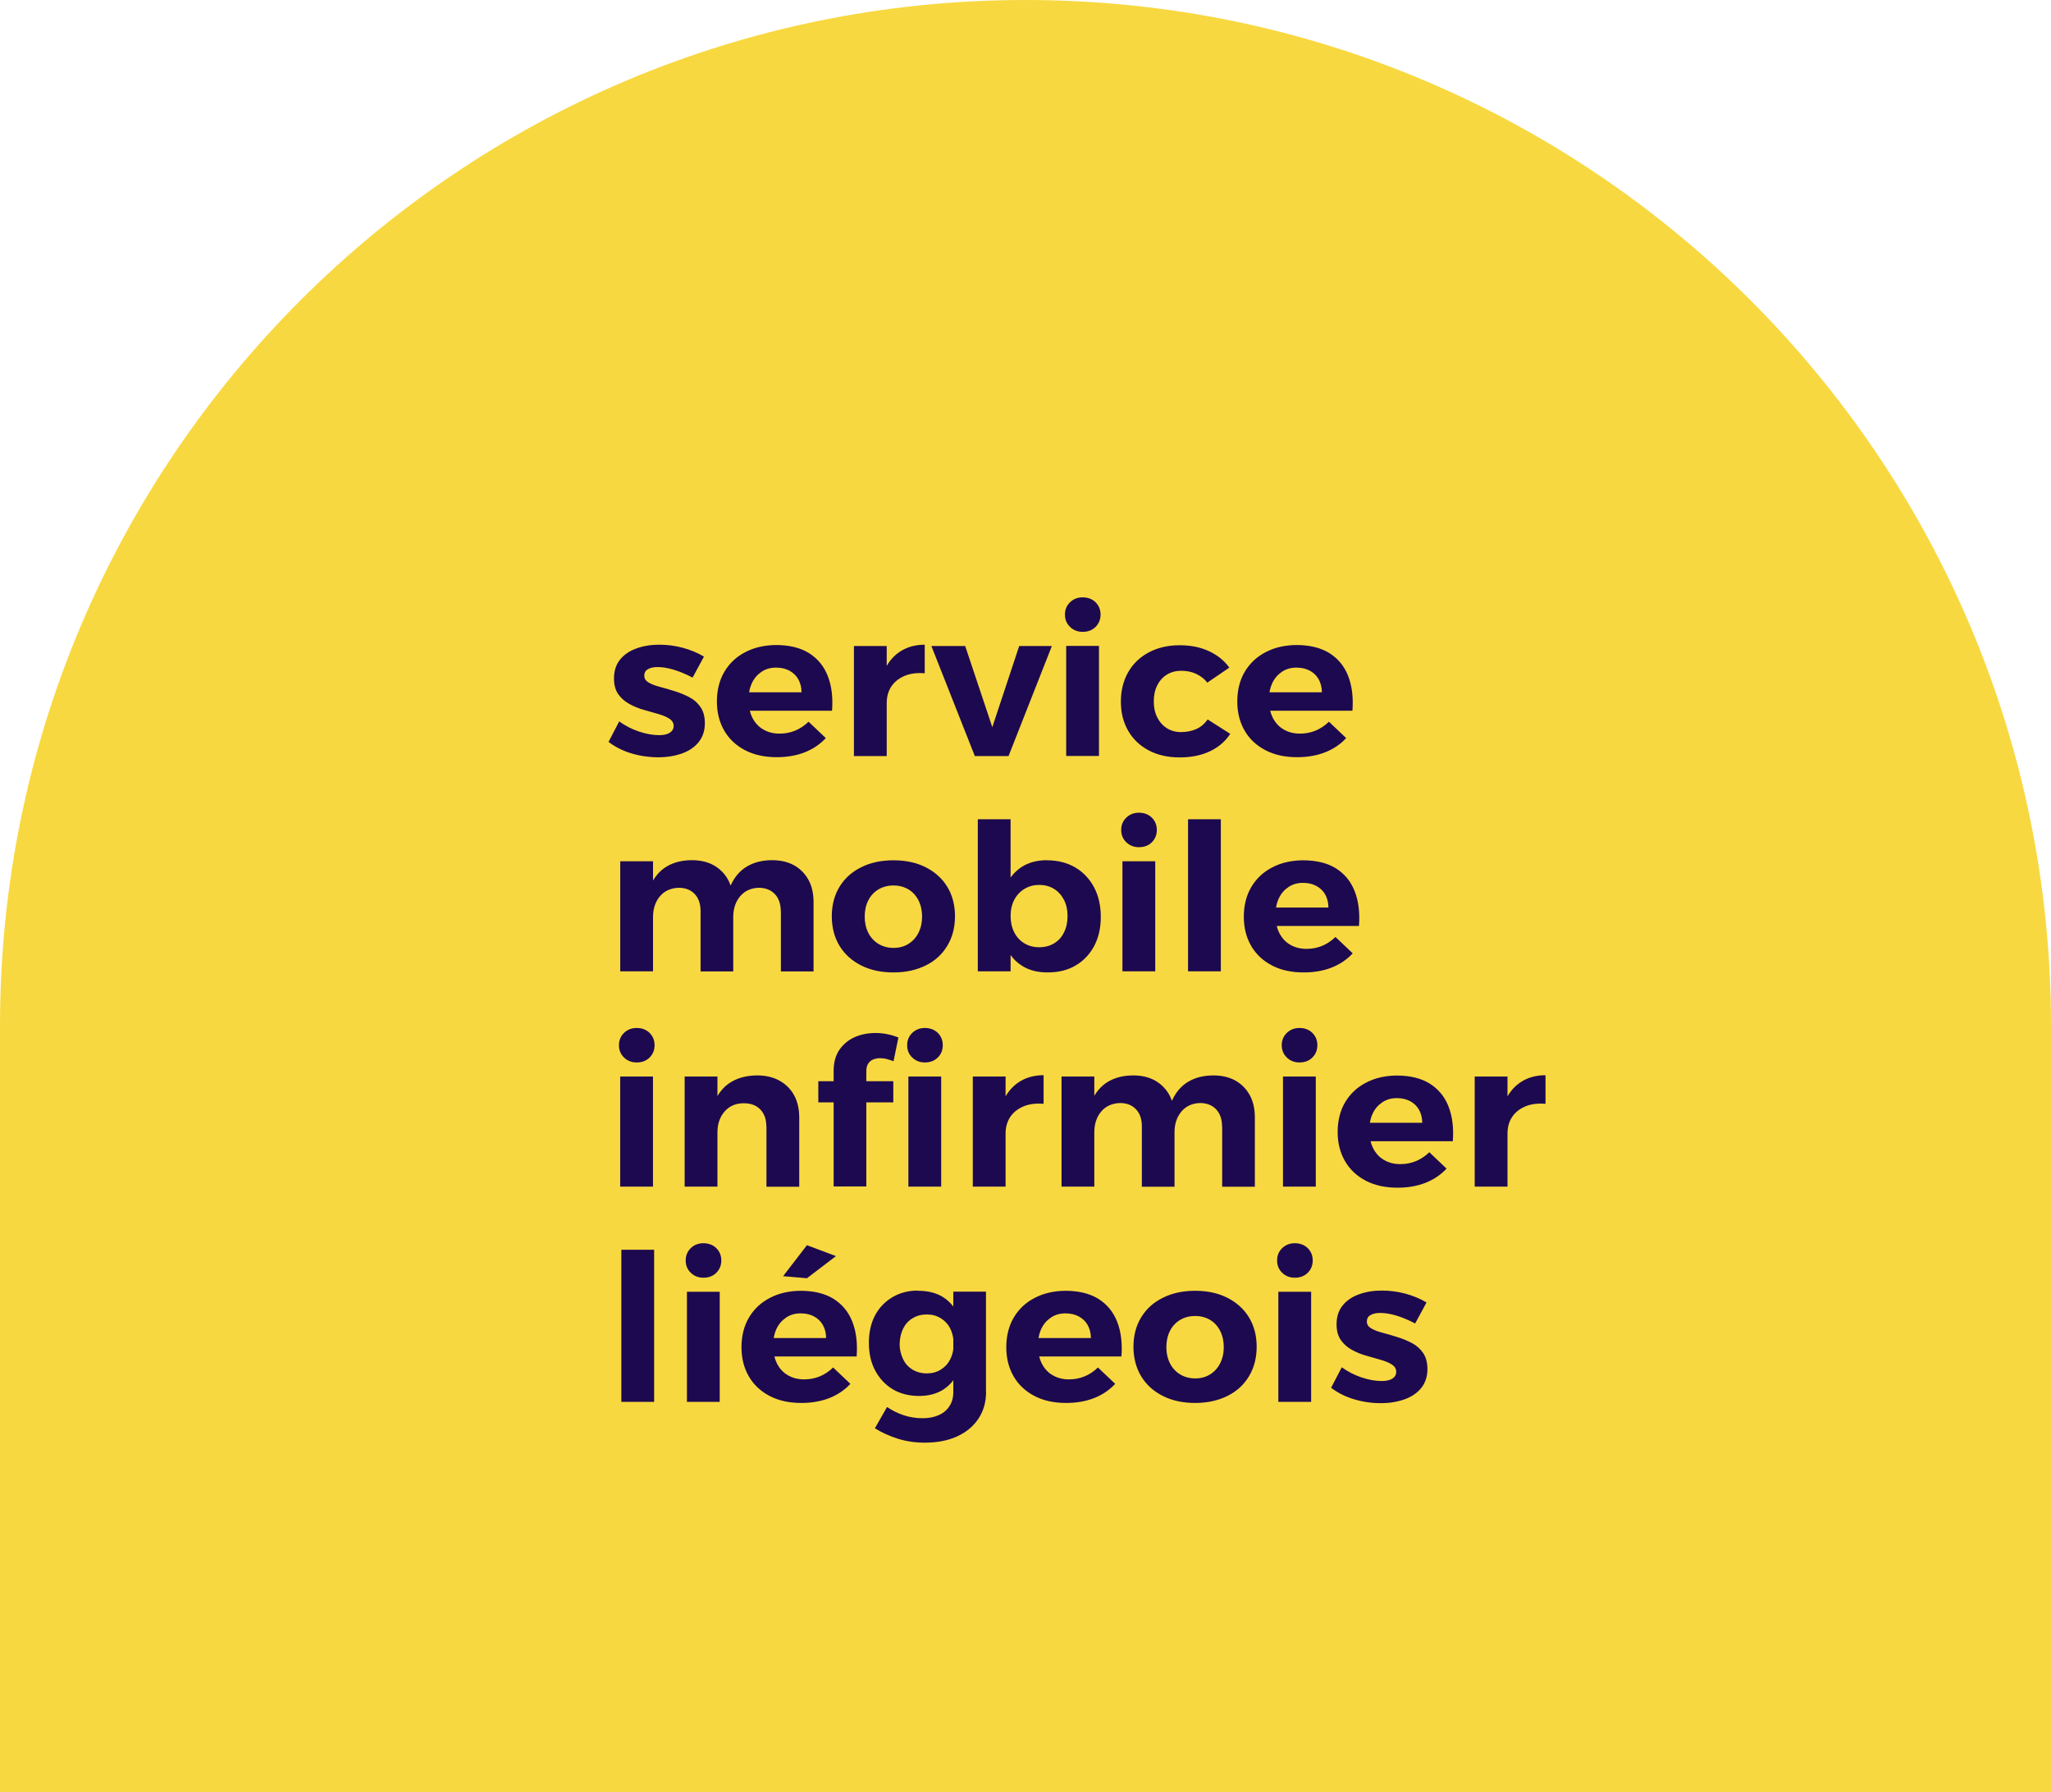<svg width="182" height="159" viewBox="0 0 182 159" fill="none" xmlns="http://www.w3.org/2000/svg">
<path d="M182 159H0V91C0 40.742 40.742 0 91 0C141.258 0 182 40.742 182 91V159Z" fill="#F8D840"/>
<path d="M81.463 114.525C82.318 114.525 83.053 114.7 83.657 115.067C84.021 115.295 84.332 115.579 84.594 115.92V114.603H87.493V123.479H87.503C87.503 124.399 87.271 125.202 86.818 125.88C86.365 126.557 85.731 127.08 84.926 127.448C84.12 127.816 83.164 128 82.066 128C81.211 128 80.405 127.884 79.65 127.642C78.895 127.4 78.231 127.099 77.637 126.722L78.714 124.835C79.177 125.154 79.681 125.396 80.204 125.57C80.728 125.745 81.291 125.832 81.865 125.832C82.439 125.832 82.902 125.735 83.314 125.551C83.727 125.367 84.039 125.096 84.261 124.747C84.482 124.399 84.594 124.002 84.594 123.537V122.464C84.343 122.796 84.045 123.075 83.697 123.296C83.103 123.673 82.388 123.856 81.543 123.856C80.697 123.856 79.892 123.663 79.228 123.267C78.563 122.87 78.049 122.318 77.667 121.611C77.284 120.905 77.103 120.082 77.103 119.143C77.103 118.204 77.285 117.4 77.647 116.713C78.01 116.026 78.523 115.493 79.188 115.097C79.852 114.7 80.607 114.506 81.463 114.506V114.525ZM122.609 114.506C123.334 114.506 124.009 114.593 124.703 114.777C125.388 114.961 126.022 115.223 126.586 115.562L125.579 117.42H125.568C125.015 117.13 124.461 116.897 123.928 116.732C123.384 116.568 122.901 116.49 122.468 116.49C122.126 116.49 121.843 116.549 121.622 116.675C121.401 116.791 121.29 116.994 121.29 117.255C121.29 117.516 121.421 117.71 121.683 117.865C121.944 118.02 122.277 118.145 122.689 118.252C123.102 118.358 123.535 118.485 123.988 118.63C124.441 118.765 124.874 118.949 125.287 119.162C125.7 119.375 126.032 119.675 126.283 120.043C126.535 120.411 126.666 120.885 126.666 121.476C126.666 122.134 126.484 122.686 126.122 123.141C125.76 123.595 125.257 123.935 124.633 124.157C123.999 124.38 123.303 124.496 122.528 124.496C121.713 124.496 120.918 124.38 120.143 124.147C119.377 123.915 118.703 123.576 118.119 123.131L119.065 121.312C119.599 121.699 120.183 121.998 120.817 122.211C121.452 122.424 122.046 122.531 122.609 122.531C122.861 122.531 123.082 122.501 123.273 122.443C123.465 122.385 123.616 122.289 123.727 122.173C123.837 122.057 123.897 121.902 123.897 121.718C123.897 121.447 123.766 121.234 123.515 121.069C123.263 120.905 122.931 120.769 122.528 120.653C122.126 120.537 121.693 120.411 121.24 120.285C120.787 120.159 120.364 119.985 119.961 119.763C119.558 119.54 119.237 119.258 118.985 118.9C118.734 118.542 118.603 118.078 118.603 117.507C118.603 116.829 118.783 116.268 119.146 115.822C119.508 115.377 120.001 115.048 120.605 114.835C121.209 114.612 121.885 114.506 122.609 114.506ZM71.032 114.525C72.23 114.525 73.207 114.768 73.972 115.242C74.737 115.726 75.291 116.394 75.633 117.265C75.975 118.136 76.105 119.162 76.015 120.353H68.717C68.772 120.58 68.849 120.79 68.948 120.981C69.18 121.427 69.491 121.776 69.914 122.018C70.327 122.26 70.81 122.386 71.353 122.386C72.34 122.386 73.196 122.037 73.931 121.33L75.461 122.782C74.958 123.324 74.334 123.751 73.599 124.041C72.864 124.331 72.028 124.477 71.112 124.477C70.025 124.477 69.089 124.273 68.294 123.856C67.499 123.44 66.884 122.869 66.451 122.124C66.018 121.379 65.797 120.517 65.797 119.53C65.797 118.543 66.018 117.643 66.461 116.897C66.904 116.152 67.519 115.571 68.304 115.164C69.089 114.748 70.005 114.535 71.032 114.525ZM94.53 114.525C95.728 114.525 96.705 114.768 97.47 115.242C98.235 115.726 98.789 116.394 99.131 117.265C99.473 118.136 99.603 119.162 99.513 120.353H92.215C92.271 120.58 92.347 120.79 92.446 120.982C92.678 121.427 92.99 121.776 93.412 122.018C93.825 122.26 94.308 122.386 94.852 122.386C95.838 122.386 96.694 122.037 97.429 121.33L98.959 122.782C98.456 123.324 97.832 123.751 97.097 124.041C96.362 124.331 95.526 124.477 94.61 124.477C93.523 124.477 92.587 124.273 91.792 123.857C90.997 123.441 90.382 122.869 89.949 122.124C89.516 121.379 89.295 120.517 89.295 119.53C89.295 118.543 89.516 117.643 89.959 116.897C90.402 116.152 91.016 115.571 91.802 115.164C92.587 114.748 93.504 114.535 94.53 114.525ZM106.057 114.525C107.144 114.525 108.091 114.729 108.916 115.146C109.731 115.562 110.375 116.133 110.828 116.878C111.281 117.623 111.513 118.494 111.513 119.491C111.513 120.488 111.281 121.359 110.828 122.114C110.375 122.869 109.741 123.451 108.916 123.857C108.091 124.264 107.144 124.477 106.057 124.477C104.969 124.477 104.013 124.274 103.188 123.857C102.362 123.441 101.718 122.86 101.265 122.114C100.812 121.359 100.58 120.488 100.58 119.491C100.58 118.494 100.812 117.623 101.265 116.878C101.718 116.133 102.362 115.552 103.188 115.146C104.013 114.729 104.969 114.525 106.057 114.525ZM58.046 124.38H55.137V110.886H58.046V124.38ZM63.866 124.38H60.956V114.612H63.866V124.38ZM116.347 124.38H113.437V114.612H116.347V124.38ZM106.057 116.762C105.553 116.762 105.11 116.878 104.718 117.11C104.335 117.343 104.033 117.662 103.821 118.078C103.61 118.494 103.5 118.979 103.5 119.521C103.5 120.063 103.61 120.547 103.821 120.963C104.033 121.379 104.335 121.708 104.718 121.94C105.1 122.173 105.543 122.299 106.057 122.299C106.57 122.299 107.003 122.182 107.386 121.94C107.768 121.698 108.06 121.379 108.271 120.963C108.483 120.547 108.594 120.063 108.594 119.521C108.594 118.978 108.483 118.494 108.271 118.078C108.06 117.662 107.758 117.333 107.386 117.11C107.013 116.888 106.57 116.762 106.057 116.762ZM82.237 116.626C81.774 116.626 81.352 116.733 80.989 116.955C80.627 117.168 80.345 117.478 80.144 117.875C79.952 118.272 79.842 118.727 79.832 119.249C79.832 119.762 79.952 120.208 80.144 120.604C80.335 121.001 80.617 121.302 80.98 121.524C81.342 121.737 81.754 121.853 82.237 121.854C82.72 121.854 83.113 121.747 83.476 121.524C83.838 121.302 84.12 121.001 84.321 120.604C84.461 120.329 84.551 120.03 84.594 119.702V118.791C84.551 118.457 84.461 118.15 84.321 117.875C84.12 117.478 83.838 117.178 83.476 116.955C83.113 116.733 82.7 116.626 82.237 116.626ZM71.052 116.529C70.558 116.529 70.136 116.646 69.764 116.897C69.391 117.149 69.109 117.468 68.907 117.894C68.788 118.145 68.706 118.42 68.657 118.717H73.307V118.707C73.307 118.262 73.196 117.875 73.015 117.556C72.833 117.236 72.572 116.984 72.23 116.8C71.887 116.616 71.495 116.529 71.052 116.529ZM94.55 116.529C94.057 116.529 93.634 116.646 93.262 116.897C92.889 117.149 92.607 117.469 92.405 117.895C92.287 118.146 92.204 118.421 92.155 118.717H96.805V118.707C96.795 118.262 96.694 117.875 96.513 117.556C96.332 117.236 96.07 116.985 95.728 116.801C95.385 116.617 94.993 116.529 94.55 116.529ZM74.183 111.447L71.606 113.412L69.491 113.229L71.606 110.479L74.183 111.447ZM62.416 110.305C62.879 110.305 63.261 110.45 63.563 110.74C63.855 111.031 64.007 111.399 64.007 111.834C64.007 112.27 63.855 112.638 63.563 112.929C63.272 113.219 62.889 113.364 62.416 113.364C61.973 113.364 61.601 113.219 61.299 112.929C60.997 112.638 60.846 112.27 60.846 111.834C60.846 111.399 60.997 111.031 61.299 110.74C61.601 110.45 61.973 110.305 62.416 110.305ZM114.896 110.305C115.359 110.305 115.742 110.45 116.044 110.74C116.336 111.031 116.487 111.399 116.487 111.834C116.487 112.27 116.336 112.638 116.044 112.929C115.752 113.219 115.369 113.364 114.896 113.364C114.454 113.364 114.081 113.219 113.779 112.929C113.477 112.638 113.326 112.27 113.326 111.834C113.326 111.399 113.477 111.031 113.779 110.74C114.081 110.45 114.454 110.305 114.896 110.305ZM123.935 95.427C125.132 95.427 126.109 95.669 126.874 96.144C127.639 96.627 128.193 97.296 128.535 98.167C128.877 99.038 129.008 100.065 128.917 101.255H121.619C121.675 101.482 121.751 101.692 121.851 101.884C122.082 102.329 122.394 102.677 122.816 102.919C123.229 103.161 123.712 103.287 124.256 103.287C125.242 103.287 126.098 102.939 126.833 102.232L128.363 103.684C127.86 104.226 127.236 104.652 126.501 104.942C125.766 105.233 124.931 105.378 124.015 105.378C122.928 105.378 121.991 105.175 121.196 104.759C120.401 104.343 119.786 103.771 119.354 103.025C118.921 102.28 118.699 101.419 118.699 100.432C118.699 99.444 118.92 98.544 119.363 97.799C119.806 97.053 120.421 96.473 121.206 96.066C121.991 95.65 122.908 95.436 123.935 95.427ZM67.197 95.417C67.952 95.417 68.616 95.572 69.17 95.882C69.734 96.192 70.167 96.627 70.469 97.179C70.771 97.73 70.922 98.399 70.922 99.163V105.291H68.013V99.938H68.002C68.002 99.299 67.821 98.796 67.459 98.428C67.097 98.06 66.613 97.886 65.989 97.886C65.275 97.886 64.7 98.147 64.287 98.631C63.926 99.054 63.719 99.575 63.673 100.197L63.663 100.471V105.281H60.754V95.515H63.663V97.25C63.99 96.698 64.407 96.269 64.932 95.969C65.576 95.601 66.322 95.417 67.197 95.417ZM107.677 95.417C108.432 95.417 109.086 95.572 109.64 95.882C110.183 96.192 110.606 96.627 110.908 97.179C111.21 97.73 111.352 98.399 111.352 99.163V105.291H108.452V99.938H108.442C108.442 99.299 108.26 98.786 107.908 98.418C107.556 98.05 107.073 97.866 106.469 97.866C105.774 97.895 105.231 98.147 104.828 98.631C104.476 99.054 104.277 99.575 104.233 100.197L104.224 100.471V105.291H101.325V99.938C101.325 99.299 101.153 98.786 100.801 98.418C100.459 98.05 99.976 97.866 99.372 97.866C98.668 97.895 98.114 98.147 97.711 98.631C97.359 99.054 97.16 99.575 97.116 100.197L97.106 100.471V105.281H94.197V95.515H97.106V97.225C97.426 96.685 97.834 96.264 98.335 95.969C98.959 95.601 99.704 95.417 100.56 95.417C101.315 95.417 101.969 95.572 102.513 95.882C103.056 96.192 103.479 96.627 103.781 97.179C103.862 97.335 103.931 97.499 103.99 97.671C103.994 97.662 103.999 97.653 104.003 97.644C104.345 96.898 104.828 96.337 105.452 95.969C106.076 95.601 106.821 95.417 107.677 95.417ZM57.944 105.281H55.034V95.515H57.944V105.281ZM83.518 105.281H80.608V95.515H83.518V105.281ZM92.606 97.935C91.922 97.876 91.328 97.954 90.814 98.167C90.301 98.39 89.909 98.699 89.637 99.115C89.365 99.531 89.233 100.016 89.233 100.587V105.281H86.324V95.515H89.233V97.276C89.543 96.742 89.94 96.319 90.432 95.998C91.046 95.601 91.771 95.398 92.606 95.398V97.935ZM116.759 105.281H113.849V95.515H116.759V105.281ZM137.144 97.935C136.459 97.876 135.865 97.954 135.352 98.167C134.838 98.39 134.446 98.699 134.174 99.115C133.902 99.531 133.771 100.016 133.771 100.587V105.281H130.861V95.515H133.771V97.276C134.08 96.742 134.477 96.319 134.969 95.998C135.583 95.601 136.308 95.398 137.144 95.398V97.935ZM77.719 91.652C78.061 91.652 78.404 91.691 78.746 91.759C79.088 91.826 79.421 91.933 79.723 92.049L79.29 94.159C79.099 94.082 78.907 94.024 78.695 93.966C78.484 93.908 78.283 93.888 78.082 93.888C77.871 93.888 77.669 93.927 77.478 94.004C77.286 94.081 77.146 94.208 77.035 94.382C76.924 94.556 76.874 94.779 76.874 95.05V95.931H79.269V97.809H76.874V105.271H73.975V97.809H72.615V95.931H73.975V95.001C73.975 94.266 74.145 93.646 74.487 93.143C74.83 92.649 75.283 92.271 75.847 92.019C76.41 91.768 77.034 91.652 77.719 91.652ZM123.954 97.431C123.461 97.431 123.038 97.547 122.666 97.799C122.294 98.05 122.011 98.37 121.81 98.796C121.691 99.047 121.608 99.322 121.56 99.618H126.209V99.608C126.199 99.163 126.098 98.776 125.917 98.457C125.736 98.138 125.474 97.886 125.132 97.702C124.79 97.518 124.397 97.431 123.954 97.431ZM56.494 91.207C56.957 91.207 57.34 91.352 57.642 91.643C57.934 91.933 58.085 92.301 58.085 92.736C58.085 93.172 57.934 93.54 57.642 93.83C57.35 94.12 56.967 94.266 56.494 94.266C56.051 94.266 55.679 94.12 55.377 93.83C55.075 93.54 54.924 93.172 54.924 92.736C54.924 92.301 55.075 91.933 55.377 91.643C55.679 91.352 56.051 91.207 56.494 91.207ZM82.068 91.207C82.531 91.207 82.914 91.352 83.216 91.643C83.508 91.933 83.659 92.301 83.659 92.736C83.659 93.172 83.508 93.54 83.216 93.83C82.924 94.12 82.541 94.266 82.068 94.266C81.626 94.266 81.253 94.12 80.951 93.83C80.649 93.54 80.498 93.172 80.498 92.736C80.498 92.301 80.649 91.933 80.951 91.643C81.253 91.352 81.625 91.207 82.068 91.207ZM115.309 91.207C115.772 91.207 116.154 91.352 116.456 91.643C116.748 91.933 116.899 92.301 116.899 92.736C116.899 93.172 116.748 93.54 116.456 93.83C116.164 94.12 115.782 94.266 115.309 94.266C114.866 94.266 114.493 94.12 114.191 93.83C113.889 93.54 113.738 93.172 113.738 92.736C113.738 92.301 113.889 91.933 114.191 91.643C114.493 91.352 114.866 91.207 115.309 91.207ZM79.287 76.329C80.374 76.329 81.321 76.532 82.147 76.948C82.962 77.364 83.606 77.936 84.059 78.681C84.512 79.426 84.743 80.298 84.743 81.295C84.743 82.292 84.511 83.163 84.059 83.918C83.606 84.673 82.972 85.254 82.147 85.66C81.321 86.067 80.374 86.279 79.287 86.279C78.2 86.279 77.243 86.076 76.418 85.66C75.593 85.244 74.948 84.663 74.495 83.918C74.042 83.163 73.811 82.292 73.811 81.295C73.811 80.298 74.042 79.426 74.495 78.681C74.948 77.935 75.593 77.355 76.418 76.948C77.243 76.532 78.2 76.329 79.287 76.329ZM89.677 77.858C89.951 77.481 90.28 77.168 90.663 76.919C91.285 76.524 92.027 76.321 92.898 76.319V76.329C93.855 76.329 94.691 76.542 95.405 76.958C96.12 77.374 96.674 77.965 97.076 78.71C97.479 79.465 97.681 80.346 97.681 81.343C97.681 82.34 97.489 83.182 97.097 83.928C96.704 84.663 96.16 85.244 95.455 85.66C94.751 86.076 93.915 86.279 92.959 86.279C92.073 86.279 91.317 86.086 90.693 85.689C90.296 85.441 89.958 85.124 89.677 84.738V86.183H86.768V72.689H89.677V77.858ZM115.608 76.329C116.806 76.329 117.783 76.571 118.548 77.045C119.313 77.529 119.867 78.197 120.209 79.068C120.551 79.939 120.681 80.966 120.591 82.156H113.293C113.349 82.383 113.425 82.593 113.524 82.785C113.756 83.23 114.067 83.579 114.49 83.821C114.903 84.063 115.386 84.188 115.93 84.189C116.916 84.189 117.772 83.84 118.507 83.134L120.037 84.586C119.534 85.128 118.91 85.553 118.175 85.844C117.44 86.134 116.605 86.279 115.688 86.279C114.601 86.279 113.665 86.076 112.87 85.66C112.075 85.244 111.46 84.673 111.027 83.928C110.594 83.182 110.373 82.32 110.373 81.333C110.373 80.346 110.594 79.445 111.037 78.7C111.48 77.955 112.095 77.374 112.88 76.968C113.665 76.552 114.582 76.339 115.608 76.329ZM68.519 76.319C69.273 76.319 69.928 76.474 70.481 76.783C71.025 77.093 71.448 77.529 71.75 78.081C72.052 78.633 72.193 79.301 72.193 80.065V86.192H69.294V80.84H69.284C69.284 80.201 69.102 79.687 68.75 79.319C68.398 78.952 67.914 78.768 67.311 78.768C66.616 78.797 66.073 79.049 65.67 79.533C65.318 79.957 65.119 80.476 65.075 81.099L65.065 81.372V86.192H62.167V80.84C62.167 80.201 61.995 79.687 61.643 79.319C61.3 78.952 60.818 78.768 60.214 78.768C59.509 78.797 58.955 79.049 58.553 79.533C58.2 79.957 58.002 80.476 57.958 81.099L57.948 81.372V86.183H55.039V76.416H57.948V78.127C58.268 77.587 58.676 77.166 59.177 76.871C59.801 76.503 60.546 76.319 61.401 76.319C62.156 76.319 62.811 76.474 63.355 76.783C63.898 77.093 64.321 77.529 64.623 78.081C64.704 78.237 64.773 78.402 64.832 78.573C64.836 78.564 64.841 78.554 64.845 78.545C65.187 77.8 65.67 77.239 66.294 76.871C66.918 76.503 67.663 76.319 68.519 76.319ZM102.513 86.183H99.603V76.416H102.513V86.183ZM108.333 86.183H105.424V72.689H108.333V86.183ZM79.287 78.564C78.784 78.564 78.341 78.681 77.948 78.913C77.566 79.145 77.263 79.465 77.052 79.881C76.84 80.297 76.731 80.781 76.731 81.323C76.731 81.865 76.84 82.35 77.052 82.766C77.263 83.182 77.566 83.511 77.948 83.743C78.331 83.975 78.774 84.102 79.287 84.102C79.8 84.102 80.234 83.985 80.616 83.743C80.999 83.501 81.291 83.182 81.502 82.766C81.713 82.349 81.824 81.865 81.824 81.323C81.824 80.781 81.713 80.297 81.502 79.881C81.291 79.465 80.989 79.136 80.616 78.913C80.244 78.691 79.8 78.564 79.287 78.564ZM92.214 78.517C91.721 78.517 91.288 78.633 90.895 78.875C90.513 79.107 90.21 79.436 89.999 79.843C89.788 80.249 89.677 80.733 89.677 81.275C89.677 81.817 89.788 82.302 89.999 82.718C90.21 83.134 90.513 83.463 90.895 83.695C91.278 83.927 91.721 84.044 92.214 84.044C92.707 84.044 93.16 83.928 93.543 83.695C93.925 83.463 94.218 83.144 94.419 82.718C94.63 82.302 94.73 81.817 94.731 81.275C94.731 80.734 94.63 80.269 94.419 79.853C94.208 79.436 93.915 79.107 93.543 78.875C93.16 78.633 92.727 78.517 92.214 78.517ZM115.628 78.332C115.135 78.332 114.712 78.449 114.34 78.7C113.967 78.952 113.685 79.271 113.483 79.697C113.365 79.949 113.282 80.224 113.233 80.52H117.883V80.511C117.873 80.066 117.772 79.678 117.591 79.358C117.41 79.039 117.148 78.787 116.806 78.603C116.463 78.42 116.071 78.332 115.628 78.332ZM101.062 72.108C101.526 72.108 101.908 72.254 102.21 72.544C102.502 72.834 102.653 73.202 102.653 73.638C102.653 74.073 102.502 74.441 102.21 74.731C101.918 75.022 101.536 75.167 101.062 75.167C100.62 75.167 100.247 75.022 99.945 74.731C99.643 74.441 99.492 74.073 99.492 73.638C99.492 73.202 99.643 72.834 99.945 72.544C100.247 72.254 100.62 72.108 101.062 72.108ZM104.668 57.25C105.695 57.25 106.52 57.424 107.275 57.773C108.03 58.121 108.634 58.605 109.087 59.234L107.114 60.58V60.551H107.124C106.862 60.222 106.53 59.97 106.138 59.786C105.745 59.602 105.302 59.515 104.799 59.515C104.336 59.515 103.912 59.631 103.55 59.853C103.187 60.076 102.896 60.396 102.694 60.803C102.483 61.209 102.383 61.684 102.383 62.235C102.383 62.787 102.483 63.242 102.694 63.658C102.906 64.074 103.188 64.384 103.55 64.616C103.912 64.839 104.336 64.955 104.799 64.955C105.312 64.955 105.775 64.858 106.178 64.674C106.58 64.49 106.912 64.2 107.164 63.832L109.168 65.11C108.735 65.778 108.14 66.29 107.365 66.658C106.59 67.026 105.695 67.201 104.668 67.201C103.641 67.201 102.725 66.997 101.939 66.581C101.154 66.165 100.55 65.594 100.117 64.849C99.684 64.103 99.463 63.241 99.463 62.254C99.463 61.267 99.684 60.386 100.117 59.631C100.55 58.876 101.164 58.295 101.949 57.879C102.734 57.463 103.641 57.25 104.668 57.25ZM58.49 57.201C59.215 57.201 59.889 57.289 60.584 57.473C61.269 57.657 61.903 57.918 62.467 58.257L61.46 60.115H61.449C60.896 59.825 60.342 59.592 59.809 59.428C59.265 59.263 58.782 59.185 58.349 59.185C58.007 59.186 57.724 59.243 57.503 59.369C57.282 59.485 57.171 59.689 57.171 59.95C57.171 60.212 57.302 60.406 57.563 60.56C57.825 60.715 58.158 60.841 58.57 60.947C58.983 61.054 59.416 61.18 59.869 61.325C60.322 61.461 60.755 61.645 61.168 61.857C61.581 62.07 61.912 62.37 62.164 62.738C62.416 63.106 62.547 63.58 62.547 64.171C62.547 64.829 62.365 65.381 62.003 65.836C61.641 66.291 61.138 66.63 60.514 66.853C59.879 67.075 59.184 67.19 58.409 67.19C57.594 67.19 56.798 67.075 56.023 66.843C55.258 66.611 54.584 66.271 54 65.826L54.946 64.006C55.48 64.393 56.064 64.693 56.698 64.906C57.332 65.119 57.926 65.226 58.49 65.226C58.742 65.226 58.963 65.197 59.154 65.139C59.346 65.081 59.497 64.984 59.607 64.868C59.718 64.752 59.778 64.597 59.778 64.413C59.778 64.142 59.647 63.929 59.395 63.765C59.144 63.6 58.812 63.464 58.409 63.348C58.007 63.232 57.574 63.106 57.121 62.98C56.668 62.855 56.245 62.68 55.842 62.457C55.439 62.234 55.118 61.954 54.866 61.596C54.614 61.238 54.483 60.773 54.483 60.202C54.483 59.525 54.664 58.963 55.026 58.518C55.389 58.072 55.882 57.743 56.486 57.53C57.09 57.308 57.765 57.201 58.49 57.201ZM68.851 57.23C70.048 57.23 71.025 57.473 71.79 57.947C72.555 58.431 73.109 59.099 73.451 59.97C73.793 60.841 73.924 61.867 73.833 63.058H66.535C66.591 63.285 66.667 63.495 66.767 63.687C66.998 64.132 67.31 64.481 67.732 64.723C68.145 64.965 68.628 65.091 69.172 65.091C70.158 65.091 71.014 64.742 71.749 64.035L73.279 65.487C72.776 66.029 72.152 66.456 71.417 66.746C70.682 67.036 69.847 67.182 68.931 67.182C67.844 67.182 66.908 66.978 66.112 66.561C65.317 66.145 64.702 65.575 64.269 64.829C63.837 64.084 63.615 63.222 63.615 62.235C63.615 61.248 63.836 60.347 64.279 59.602C64.722 58.856 65.337 58.276 66.122 57.869C66.907 57.453 67.824 57.24 68.851 57.23ZM115.028 57.23C116.226 57.23 117.203 57.473 117.968 57.947C118.733 58.431 119.287 59.099 119.629 59.97C119.971 60.841 120.101 61.867 120.011 63.058H112.713C112.769 63.285 112.845 63.495 112.944 63.687C113.176 64.132 113.487 64.481 113.91 64.723C114.323 64.965 114.806 65.091 115.35 65.091C116.336 65.091 117.192 64.742 117.927 64.035L119.457 65.487C118.954 66.029 118.33 66.456 117.595 66.746C116.86 67.036 116.024 67.182 115.108 67.182C114.021 67.182 113.085 66.978 112.29 66.561C111.495 66.145 110.88 65.575 110.447 64.829C110.014 64.084 109.793 63.222 109.793 62.235C109.793 61.248 110.014 60.347 110.457 59.602C110.9 58.856 111.515 58.276 112.3 57.869C113.085 57.453 114.002 57.24 115.028 57.23ZM88.055 64.519L90.44 57.317H93.34L89.494 67.085H86.505L82.648 57.317H85.648L88.055 64.519ZM82.058 59.737C81.373 59.679 80.779 59.757 80.266 59.97C79.752 60.192 79.36 60.502 79.088 60.918C78.816 61.334 78.685 61.819 78.685 62.39V67.084H75.775V57.317H78.685V59.08C78.994 58.546 79.391 58.122 79.883 57.802C80.497 57.405 81.222 57.201 82.058 57.201V59.737ZM97.52 67.075H94.61V57.308H97.52V67.075ZM68.87 59.234C68.377 59.234 67.954 59.35 67.582 59.602C67.21 59.853 66.927 60.173 66.726 60.599C66.607 60.85 66.524 61.125 66.476 61.422H71.125V61.412C71.125 60.967 71.014 60.58 70.833 60.261C70.652 59.941 70.39 59.689 70.048 59.505C69.706 59.321 69.313 59.234 68.87 59.234ZM115.048 59.234C114.555 59.234 114.132 59.35 113.76 59.602C113.387 59.853 113.105 60.173 112.903 60.599C112.785 60.85 112.702 61.125 112.653 61.422H117.303V61.412C117.293 60.967 117.192 60.58 117.011 60.261C116.83 59.941 116.568 59.689 116.226 59.505C115.883 59.321 115.491 59.234 115.048 59.234ZM96.07 53C96.533 53 96.916 53.145 97.218 53.435C97.51 53.726 97.661 54.094 97.661 54.529C97.661 54.965 97.51 55.334 97.218 55.624C96.926 55.914 96.543 56.06 96.07 56.06C95.628 56.059 95.255 55.914 94.953 55.624C94.651 55.334 94.5 54.965 94.5 54.529C94.5 54.094 94.651 53.726 94.953 53.435C95.255 53.145 95.627 53 96.07 53Z" fill="#1D094F"/>
</svg>
